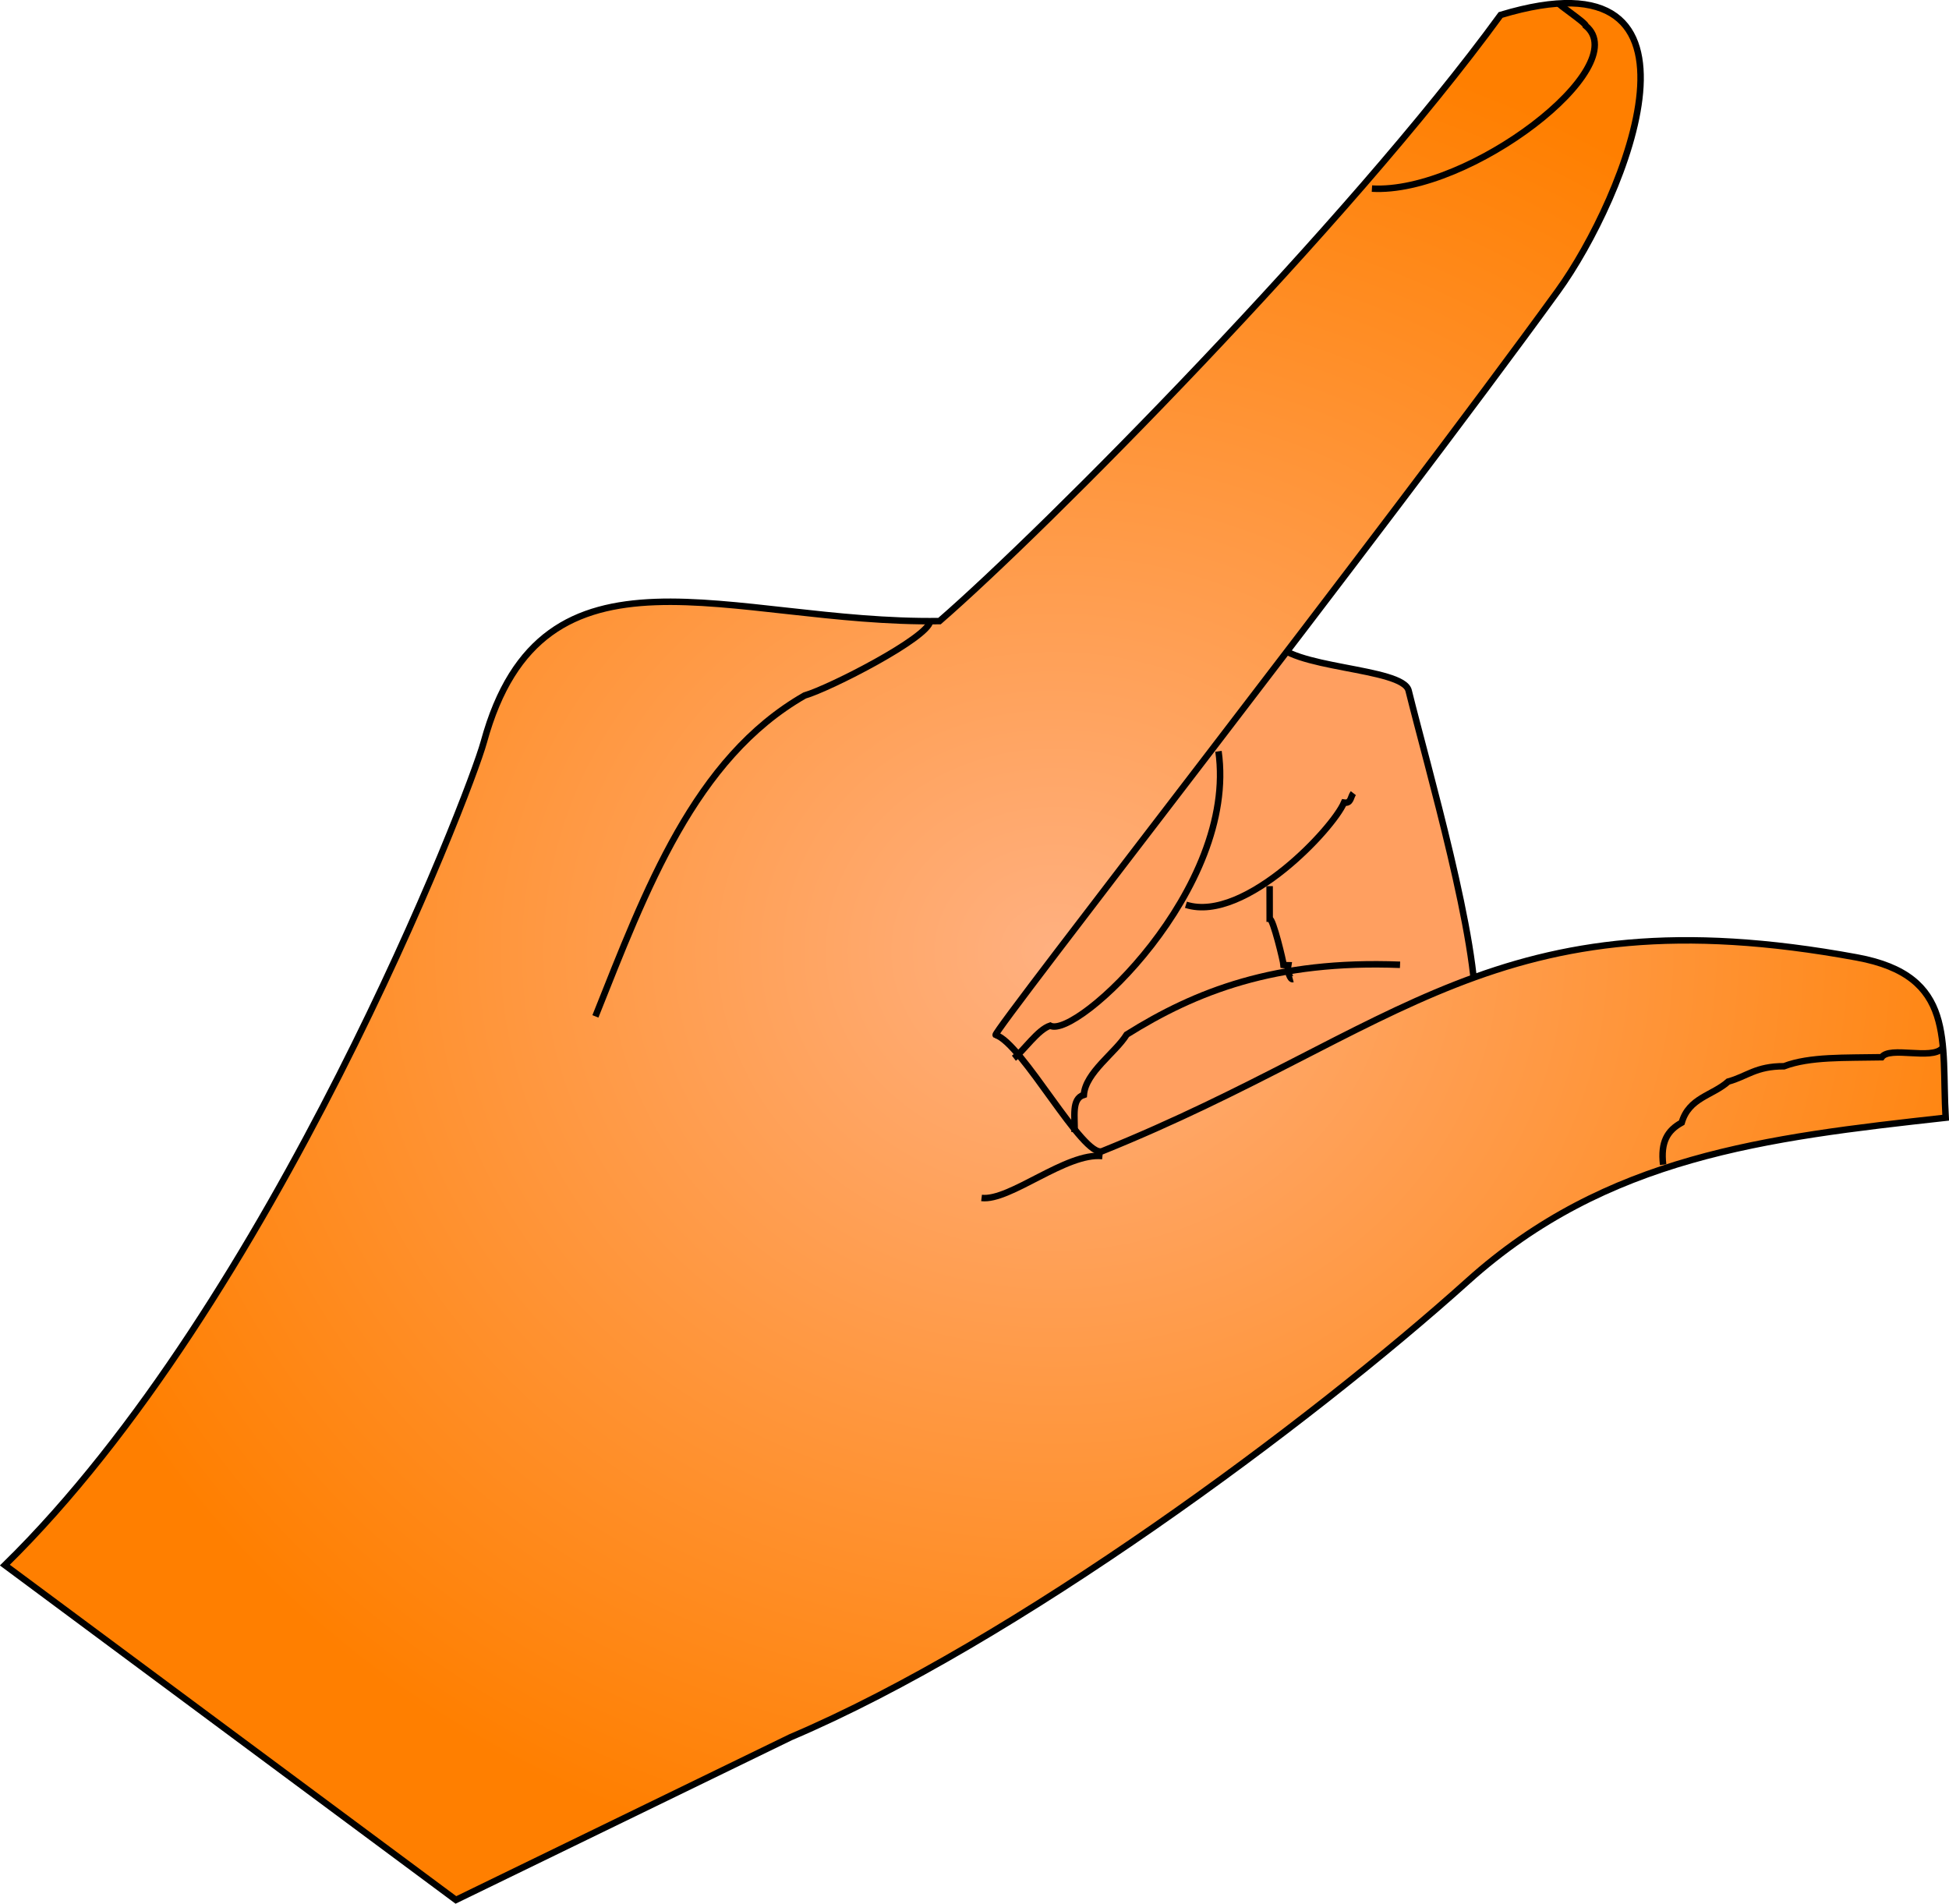 <?xml version="1.0" encoding="UTF-8" standalone="no"?>
<svg viewBox="0 0 400.611 391.261" xmlns="http://www.w3.org/2000/svg">
<defs>
<radialGradient cx="275.868" cy="405.021" gradientTransform="matrix(1.19343e-014,-194.908,218.132,1.33563e-014,-88072.2,54174)" gradientUnits="userSpaceOnUse" id="grad_dp_001" r="1">
<stop offset="0" stop-color="#ffb080"/>
<stop offset="1" stop-color="#ff7f00"/>
</radialGradient>
</defs>
<g transform="translate(-59.344,-209.436)">
<path d="m348.883,351.369c3.98,16.099 14.42,51.782 13.701,66.739-.133,2.765-71.304,37.647-80.501,35.58-5.016-1.128-41.826-32.359-21.983-43.964 13.111-7.668 32.789-59.592 61.169-68.719 2.632,5.97 26.414,5.511 27.614,10.364z" fill="#ff9f60" fill-rule="evenodd" stroke="#000" stroke-width="1.333"/>
<path d="m221.869,566.469c46.119-19.594 106.592-64.437 139.198-93.754 28.492-25.618 61.186-29.462 98.202-33.562-.902-15.78 2.23-29.168-18.234-32.936-74.183-13.662-94.163,15.199-155.11,39.806-3.921,1.582-16.505-22.262-21.928-23.875-.938-.279 80.406-104.411 115.574-152.923 13.709-18.913 35.161-70.877-11.776-56.716-31.168,42.774-94.014,106.09-115.34,124.576-42.868.631-81.592-19.369-93.666,24.85-2.95,10.806-43.457,115.312-98.444,169.17l92.71,68.815z" fill="url(#grad_dp_001)" fill-rule="evenodd" stroke="#000" stroke-width="1.333"/>
<path d="m250.543,337.085c-.318,3.391-20.624,13.8-25.806,15.292-22.673,12.974-32.636,39.959-43.009,65.948" fill="none" stroke="#000" stroke-width="1.333"/>
<path d="m309.8,363.847c4.013,28.288-29.235,59.22-34.605,56.39-2.554.834-5.366,5.087-7.448,6.69" fill="none" stroke="#000" stroke-width="1.333"/>
<path d="m303.109,395.387c6.096,1.948 13.856-2.158 20.294-7.372 6.109-4.95 11.026-10.9 12.202-13.624 1.476.224 1.307-1.166 1.912-1.943" fill="none" stroke="#000" stroke-width="1.333"/>
<path d="m280.216,442.131c.136-3.084-.713-6.879 1.911-7.678 .333-4.601 6.509-8.66 8.806-12.393 14.147-8.861 30.534-15.337 56.186-14.336" fill="none" stroke="#000" stroke-width="1.333"/>
<path d="m320.313,391.564c.006,2.385-.01,4.249.008,6.691 .724.022 2.819,8.828 2.86,9.521 .688.093.224.015.95.036-.23,1.276.41,3.011.961,2.867" fill="none" stroke="#000" stroke-width="1.333"/>
<path d="m401.195,448.804c-.547-4.687.892-7.031 3.824-8.649 1.477-5.132 6.3-5.534 9.557-8.431 3.891-1.065 5.669-3.169 11.469-3.147 5.272-2.017 12.543-1.704 20.071-1.853 1.649-2.344 10.22.615 12.425-1.813" fill="none" stroke="#000" stroke-width="1.333"/>
<path d="m341.34,248.199c19.928,1.16 54.087-25.028 43.965-33.452 .007-.628-5.734-4.384-5.734-4.779" fill="none" stroke="#000" stroke-width="1.333"/>
<path d="m285.951,447.043c-7.47-.804-19.014,9.302-24.851,8.601" fill="none" stroke="#000" stroke-width="1.333"/>
</g>
</svg>
